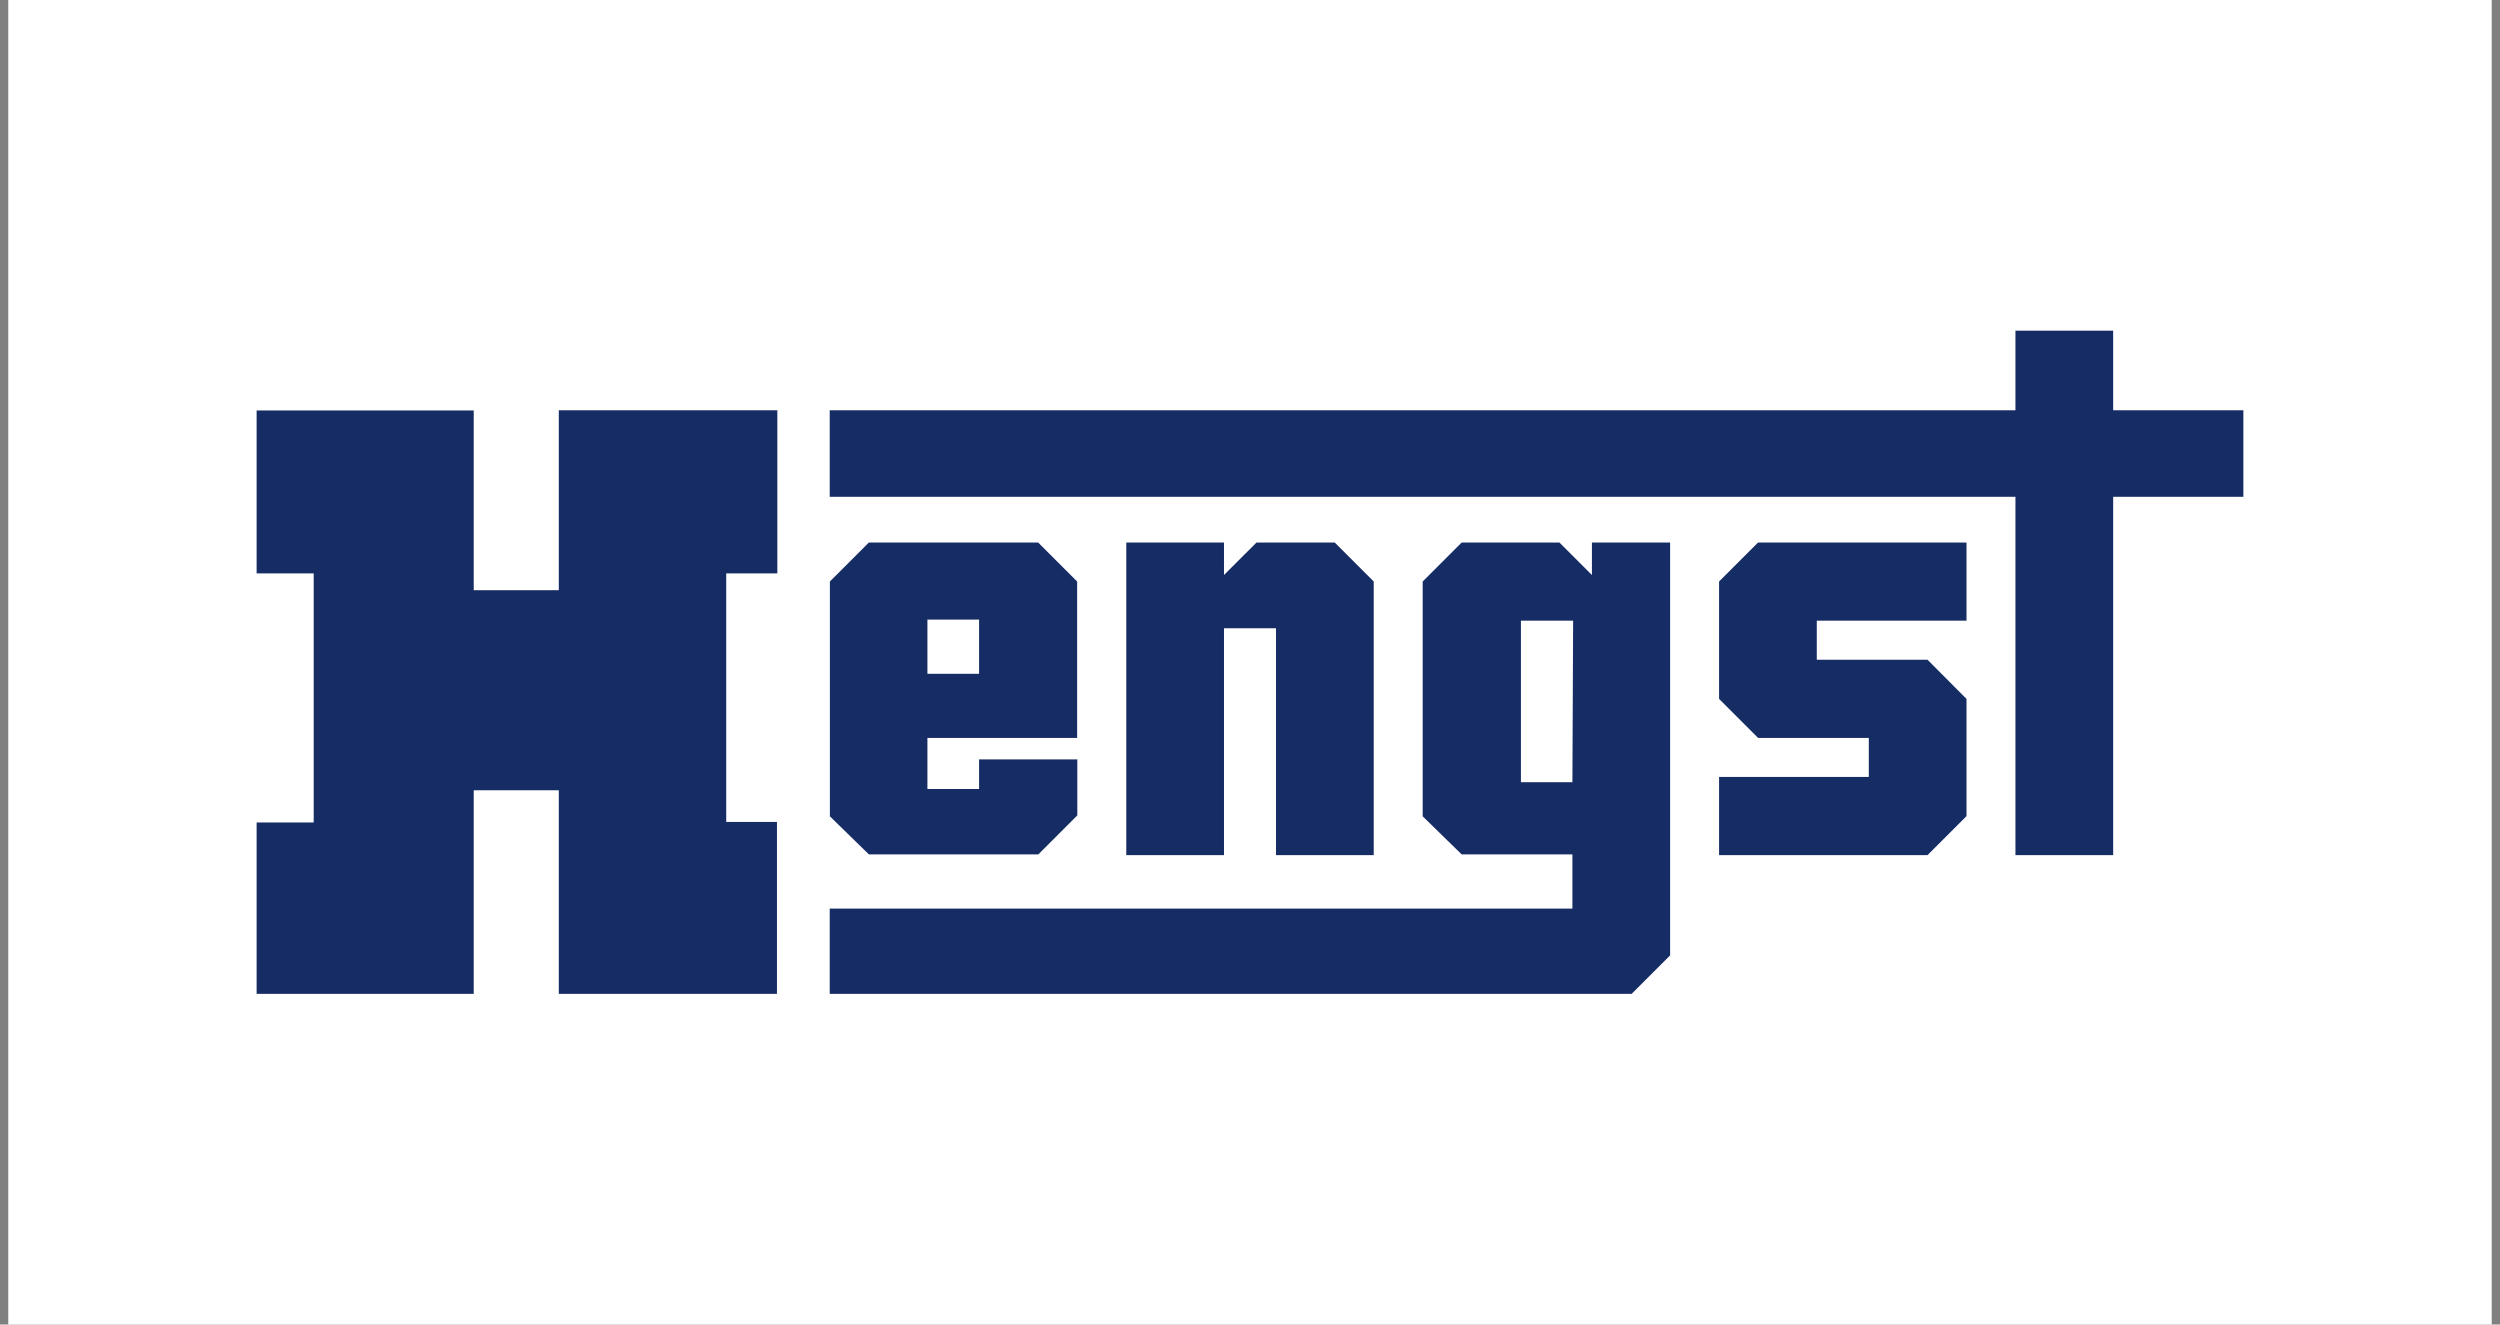 <svg width="151" height="80" viewBox="0 0 151 80" fill="none" xmlns="http://www.w3.org/2000/svg">
<rect x="0" y="0" width="151" height="80" fill="#808080" stroke="none"/>
<rect width="150" height="80" transform="translate(0.5)" fill="white"/>
<g clip-path="url(#clip0_846_9826)">
<path d="M56.016 37.425H59.136V40.697H56.016V37.425ZM62.714 51.607L65.07 49.25V45.868H59.136V47.657H56.016V44.57H65.059V35.123L62.703 32.767H52.481L50.125 35.123V49.305L52.481 51.607H62.714Z" fill="#162C64"/>
<path d="M68.027 32.767V51.65H73.929V37.948H77.071V51.65H82.973V35.123L80.616 32.767H75.893L73.929 34.73V32.767H68.027Z" fill="#162C64"/>
<path d="M94.973 47.243H91.864V37.49H95.017L94.973 47.243ZM96.152 34.73L94.188 32.767H88.286L85.93 35.123V49.305L88.286 51.607H94.973V54.879H50.115V60.061H98.519L100.875 57.705V32.767H96.152V34.73Z" fill="#162C64"/>
<path d="M103.832 35.123V42.214L106.188 44.57H112.876V46.927H103.832V51.65H116.421L118.777 49.294V42.214L116.421 39.847H109.734V37.49H118.777V32.767H106.188L103.832 35.123Z" fill="#162C64"/>
<path d="M127.635 24.782V19.971H121.733V24.782H50.115V30.007H121.733V51.651H127.635V30.007H135.501V24.782H127.635Z" fill="#162C64"/>
<path d="M33.751 35.647H28.613V24.792H15.5V34.632H18.947V49.676H15.5V60.029H28.613V47.734H33.751V60.029H46.929V49.643H43.864V34.632H46.951V24.781H33.751V35.647Z" fill="#162C64"/>
</g>
<defs>
<clipPath id="clip0_846_9826">
<rect width="120" height="40.058" fill="white" transform="translate(15.5 19.971)"/>
</clipPath>
</defs>
</svg>
